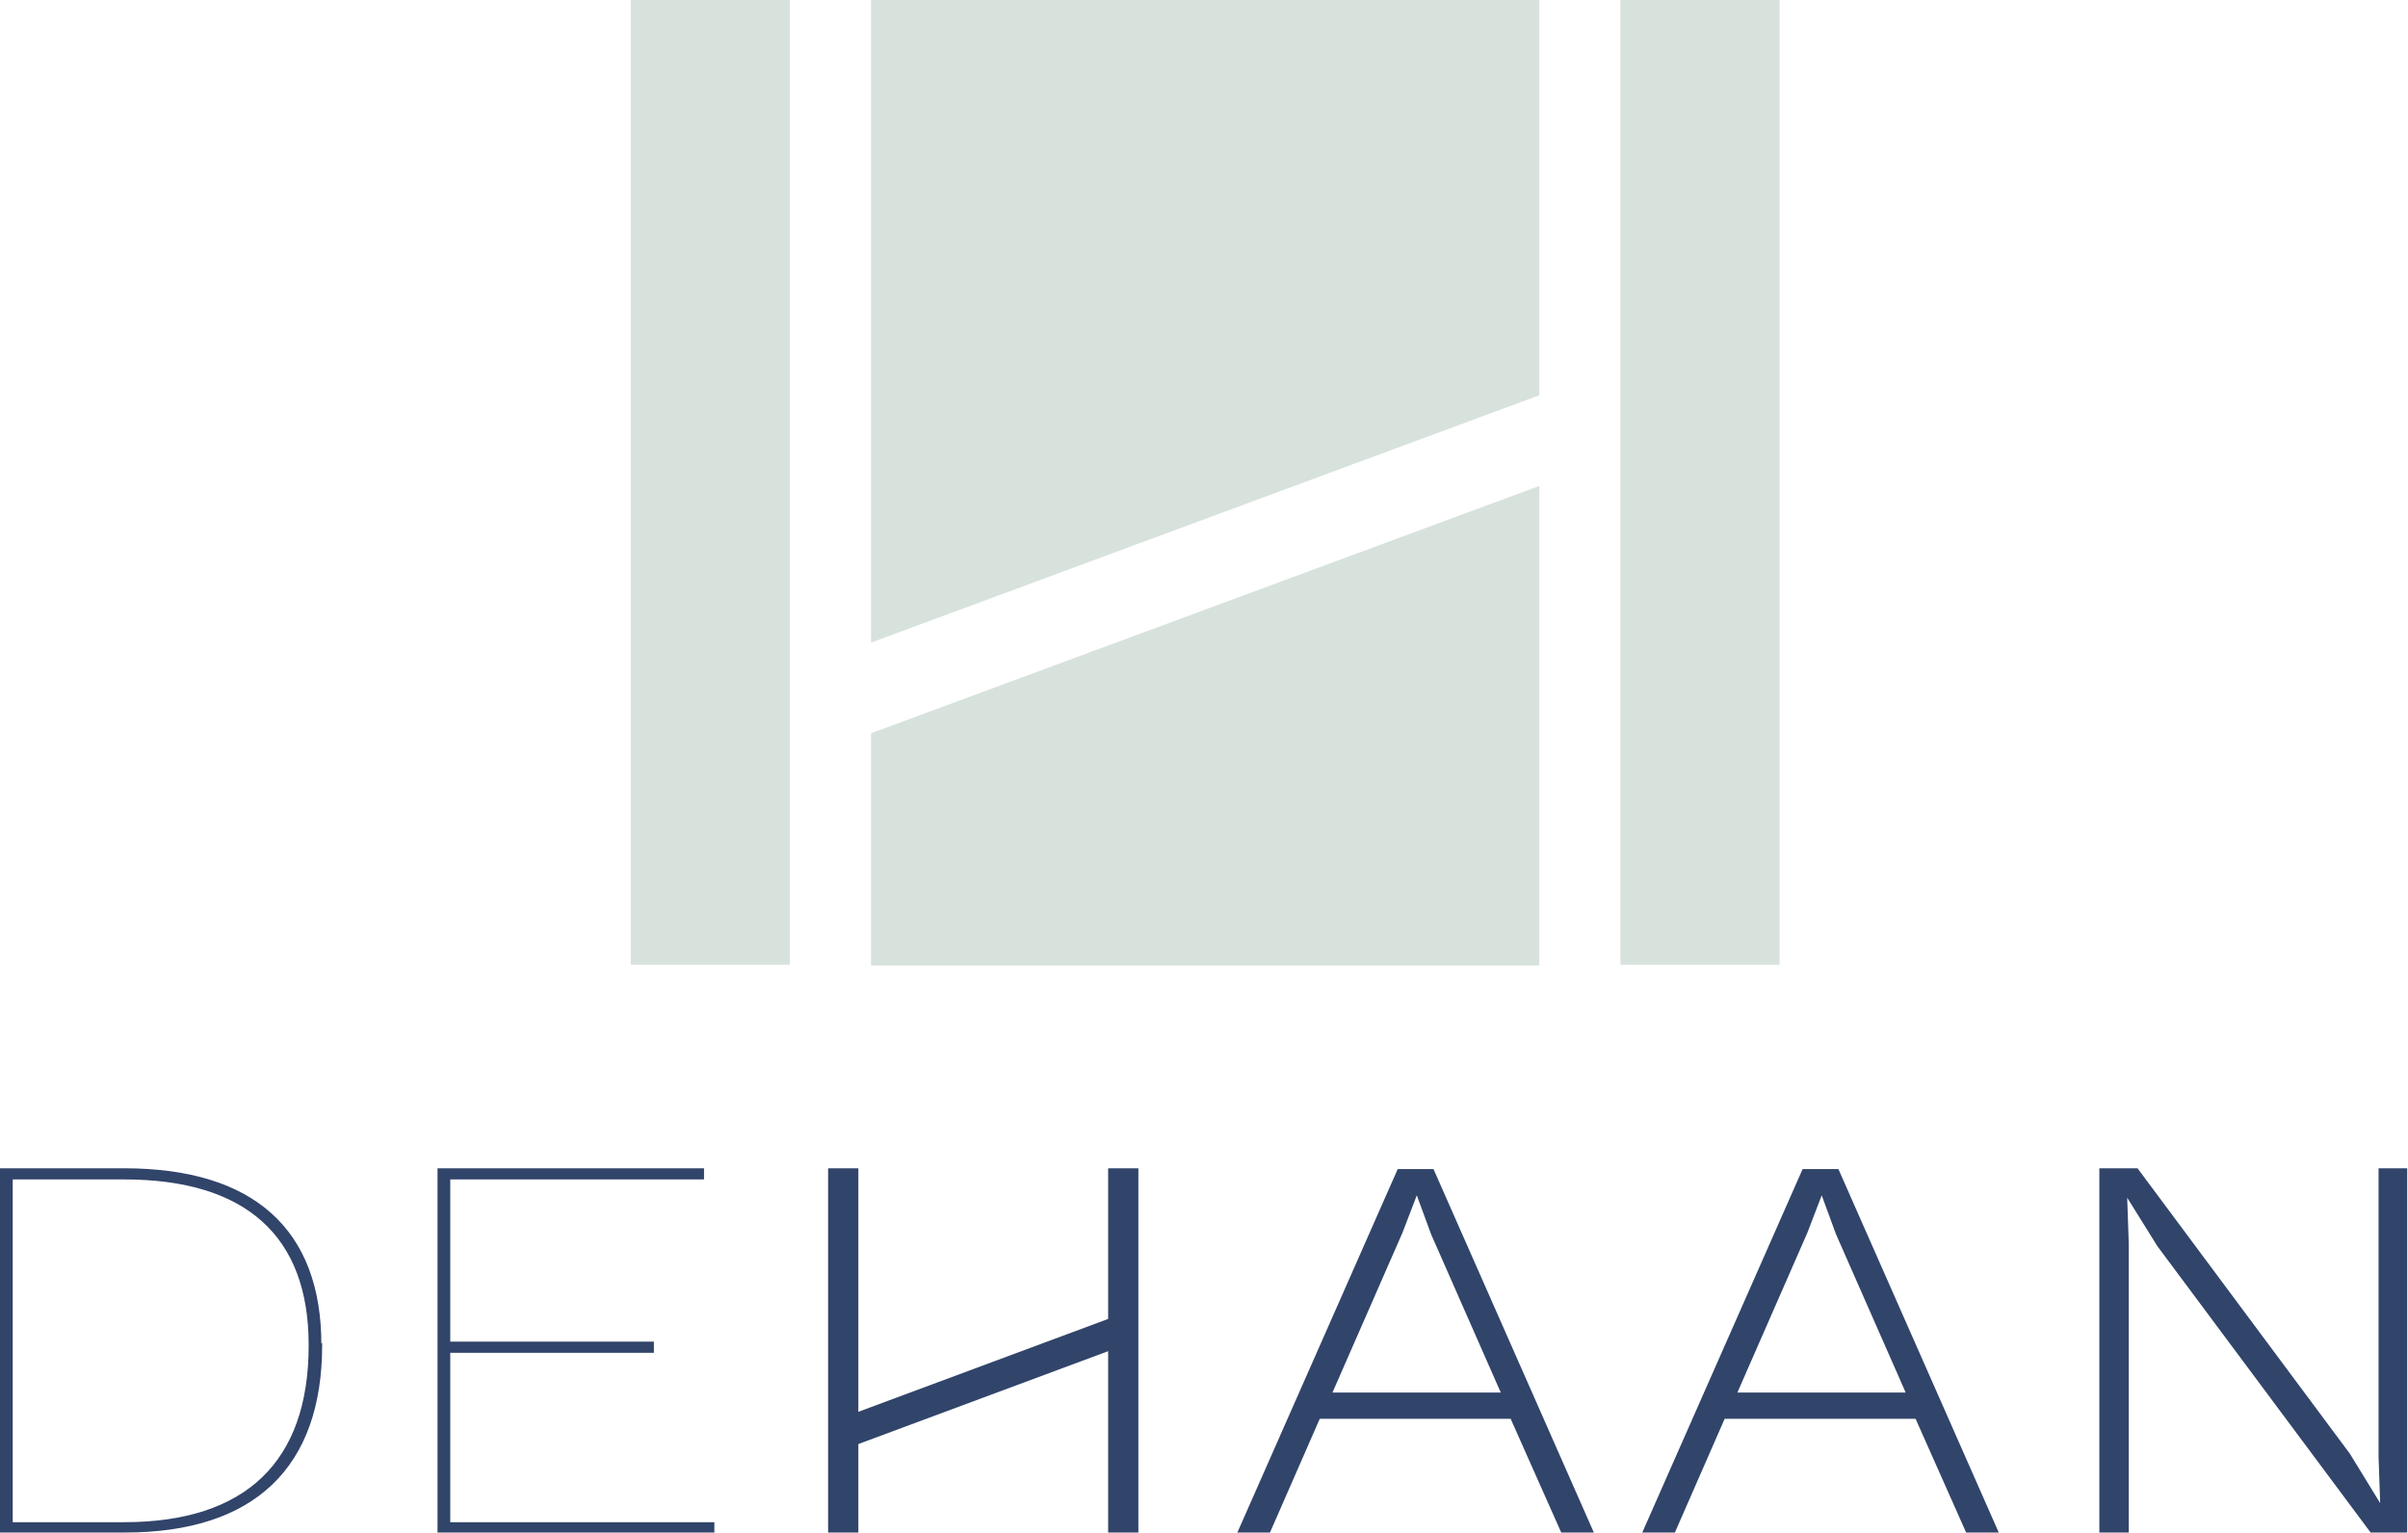 <?xml version="1.0" encoding="UTF-8"?>
<svg id="Laag_1" xmlns="http://www.w3.org/2000/svg" version="1.1" viewBox="0 0 302.7 192.7">
  <!-- Generator: Adobe Illustrator 29.2.1, SVG Export Plug-In . SVG Version: 2.1.0 Build 116)  -->
  <defs>
    <style>
      .st0, .st1 {
        fill: #31446a;
      }

      .st2 {
        fill: #d7e2dc;
      }

      .st1 {
        stroke: #31446a;
        stroke-miterlimit: 10;
        stroke-width: .4px;
      }
    </style>
  </defs>
  <g>
    <path class="st1" d="M40.3,169.1c0,15.3-8.4,23.4-24.6,23.4H.2v-45.4h15.4c16.2,0,24.6,7.6,24.6,22ZM39,169.1c0-13.8-8-21-23.4-21H1.4v43.5h14.2c15.4,0,23.4-7.7,23.4-22.4Z"/>
    <path class="st1" d="M89.6,191.5v1h-34.4v-45.4h33.1v1h-31.9v20.8h25.6v1h-25.6v21.7h33.2Z"/>
    <g>
      <path class="st0" d="M190.1,178.4h-24.2l-6.3,14.4h-4.1l20.2-45.8h4.5l20.2,45.8h-4.1l-6.4-14.4ZM188.7,175.2l-8.8-20-1.8-4.9h0l-1.8,4.7-8.8,20.1h21.4Z"/>
      <path class="st0" d="M241,178.4h-24.2l-6.3,14.4h-4.1l20.2-45.8h4.5l20.2,45.8h-4.1l-6.4-14.4ZM239.6,175.2l-8.8-20-1.8-4.9h0l-1.8,4.7-8.8,20.1h21.4Z"/>
      <path class="st0" d="M302.7,192.7h-4.7l-26.8-36-3.8-6.1h0l.2,5.8v36.3h-3.7v-45.8h4.8l26.7,35.9,3.8,6.2-.2-5.8v-36.3h3.6v45.8Z"/>
      <rect id="_x3C_Segment_x3E_" class="st0" x="105.2" y="167.3" width="1.1" height="1.8"/>
      <rect class="st0" x="104.1" y="146.9" width="3.8" height="45.8"/>
      <rect class="st0" x="139.3" y="146.9" width="3.8" height="45.8"/>
      <rect class="st0" x="121.6" y="154.5" width="3.8" height="38.6" transform="translate(3.6 350.1) rotate(-110.4)"/>
    </g>
  </g>
  <g>
    <polygon class="st2" points="193.5 121.4 109.5 121.4 109.5 92.2 193.5 61.1 193.5 121.4"/>
    <polygon class="st2" points="109.5 0 193.5 0 193.5 49.7 109.5 80.8 109.5 0"/>
    <rect class="st2" x="203.7" y="0" width="20" height="121.3"/>
    <rect class="st2" x="79.3" y="0" width="20" height="121.3"/>
  </g>
</svg>